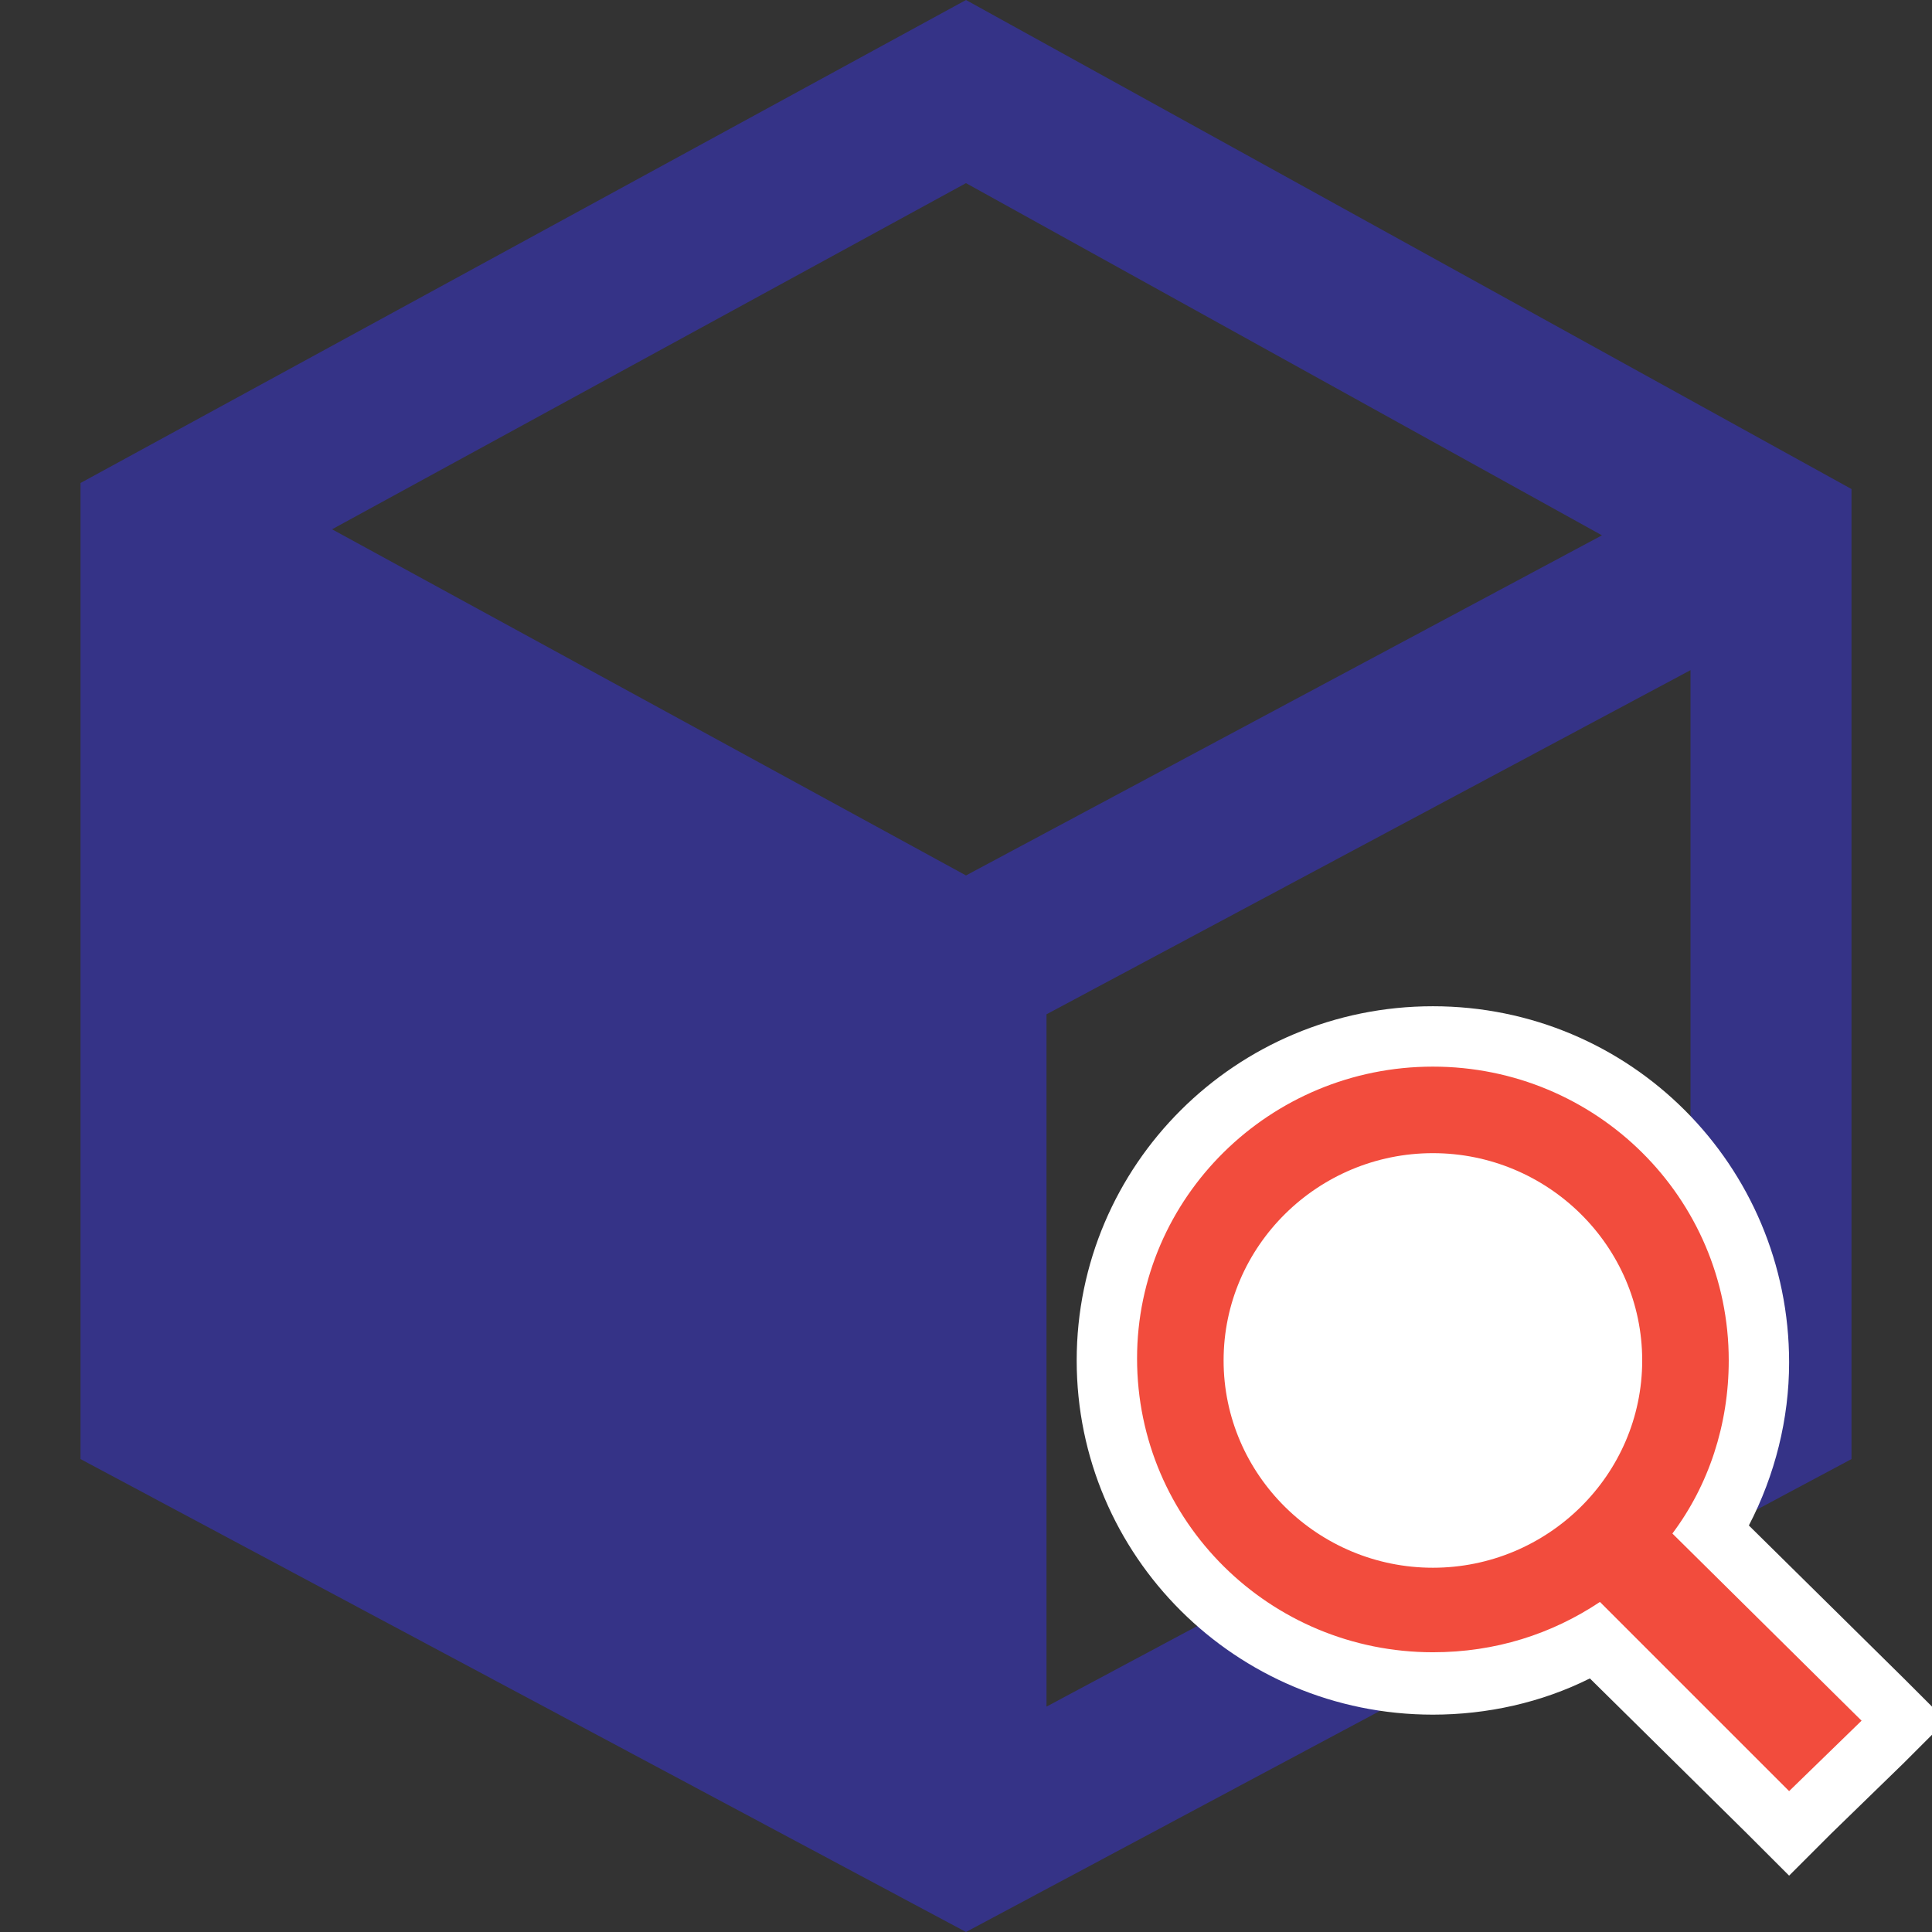 <?xml version="1.0" encoding="utf-8"?>
<!-- Generator: Adobe Illustrator 22.1.0, SVG Export Plug-In . SVG Version: 6.00 Build 0)  -->
<svg version="1.1" id="レイヤー_1" xmlns="http://www.w3.org/2000/svg" xmlns:xlink="http://www.w3.org/1999/xlink" x="0px"
	 y="0px" viewBox="0 0 96 96" style="enable-background:new 0 0 96 96;" xml:space="preserve">
<rect x="0" y="0" width="96" height="96" fill="#333333" stroke="none"/>
<style type="text/css">
	.st0{fill:#353387;}
	.st1{fill:#FFFFFF;}
	.st2{fill:#F24C3D;}
</style>
<g>
	<path id="cube-3_2_" class="st0" d="M48,0L4,24v48.5L48,96l44-23.5V24.3L48,0z M79.6,26.6L48,43.5L16.5,26.3L48,9.1L79.6,26.6z
		 M52,84.8V50.4l32-17.1v34.4L52,84.8z"/>
	<g>
		<g>
			<circle class="st1" cx="71.3" cy="67.4" r="11.7"/>
		</g>
		<g id="magnifier-2_1_">
			<path class="st2" d="M79.3,81.5c-2.5,1.4-5.2,2.1-8.1,2.1c-8.9,0-16.2-7.2-16.2-16.1s7.3-16.1,16.2-16.1s16.2,7.2,16.2,16.1
				c0,3-0.8,5.9-2.4,8.4l9.6,9.5l-5.7,5.6L79.3,81.5z M71.2,58.8c-4.9,0-8.9,4-8.9,8.8c0,4.9,4,8.8,8.9,8.8s8.9-4,8.9-8.8
				C80.1,62.7,76.1,58.8,71.2,58.8z"/>
			<path class="st1" d="M71.2,53c8.1,0,14.7,6.5,14.7,14.6c0,3.2-1,6.2-2.8,8.6l9.4,9.3L88.9,89l-9.4-9.4c-2.4,1.6-5.2,2.5-8.3,2.5
				c-8.1,0-14.7-6.5-14.7-14.6C56.5,59.5,63.1,53,71.2,53 M71.2,77.9c5.7,0,10.4-4.6,10.4-10.3c0-5.7-4.7-10.3-10.4-10.3
				c-5.7,0-10.4,4.6-10.4,10.3C60.8,73.3,65.5,77.9,71.2,77.9 M71.2,50c-9.8,0-17.7,7.9-17.7,17.6c0,9.7,7.9,17.6,17.7,17.6
				c2.7,0,5.4-0.6,7.8-1.8l7.8,7.7l2.1,2.1l2.1-2.1l3.6-3.5l2.1-2.1l-2.1-2.1l-7.7-7.6c1.3-2.5,2-5.3,2-8.1C88.9,57.9,81,50,71.2,50
				L71.2,50z M71.2,74.9c-4.1,0-7.4-3.3-7.4-7.3c0-4,3.3-7.3,7.4-7.3c4.1,0,7.4,3.3,7.4,7.3C78.6,71.6,75.3,74.9,71.2,74.9
				L71.2,74.9z"/>
		</g>
	</g>
</g>
</svg>
